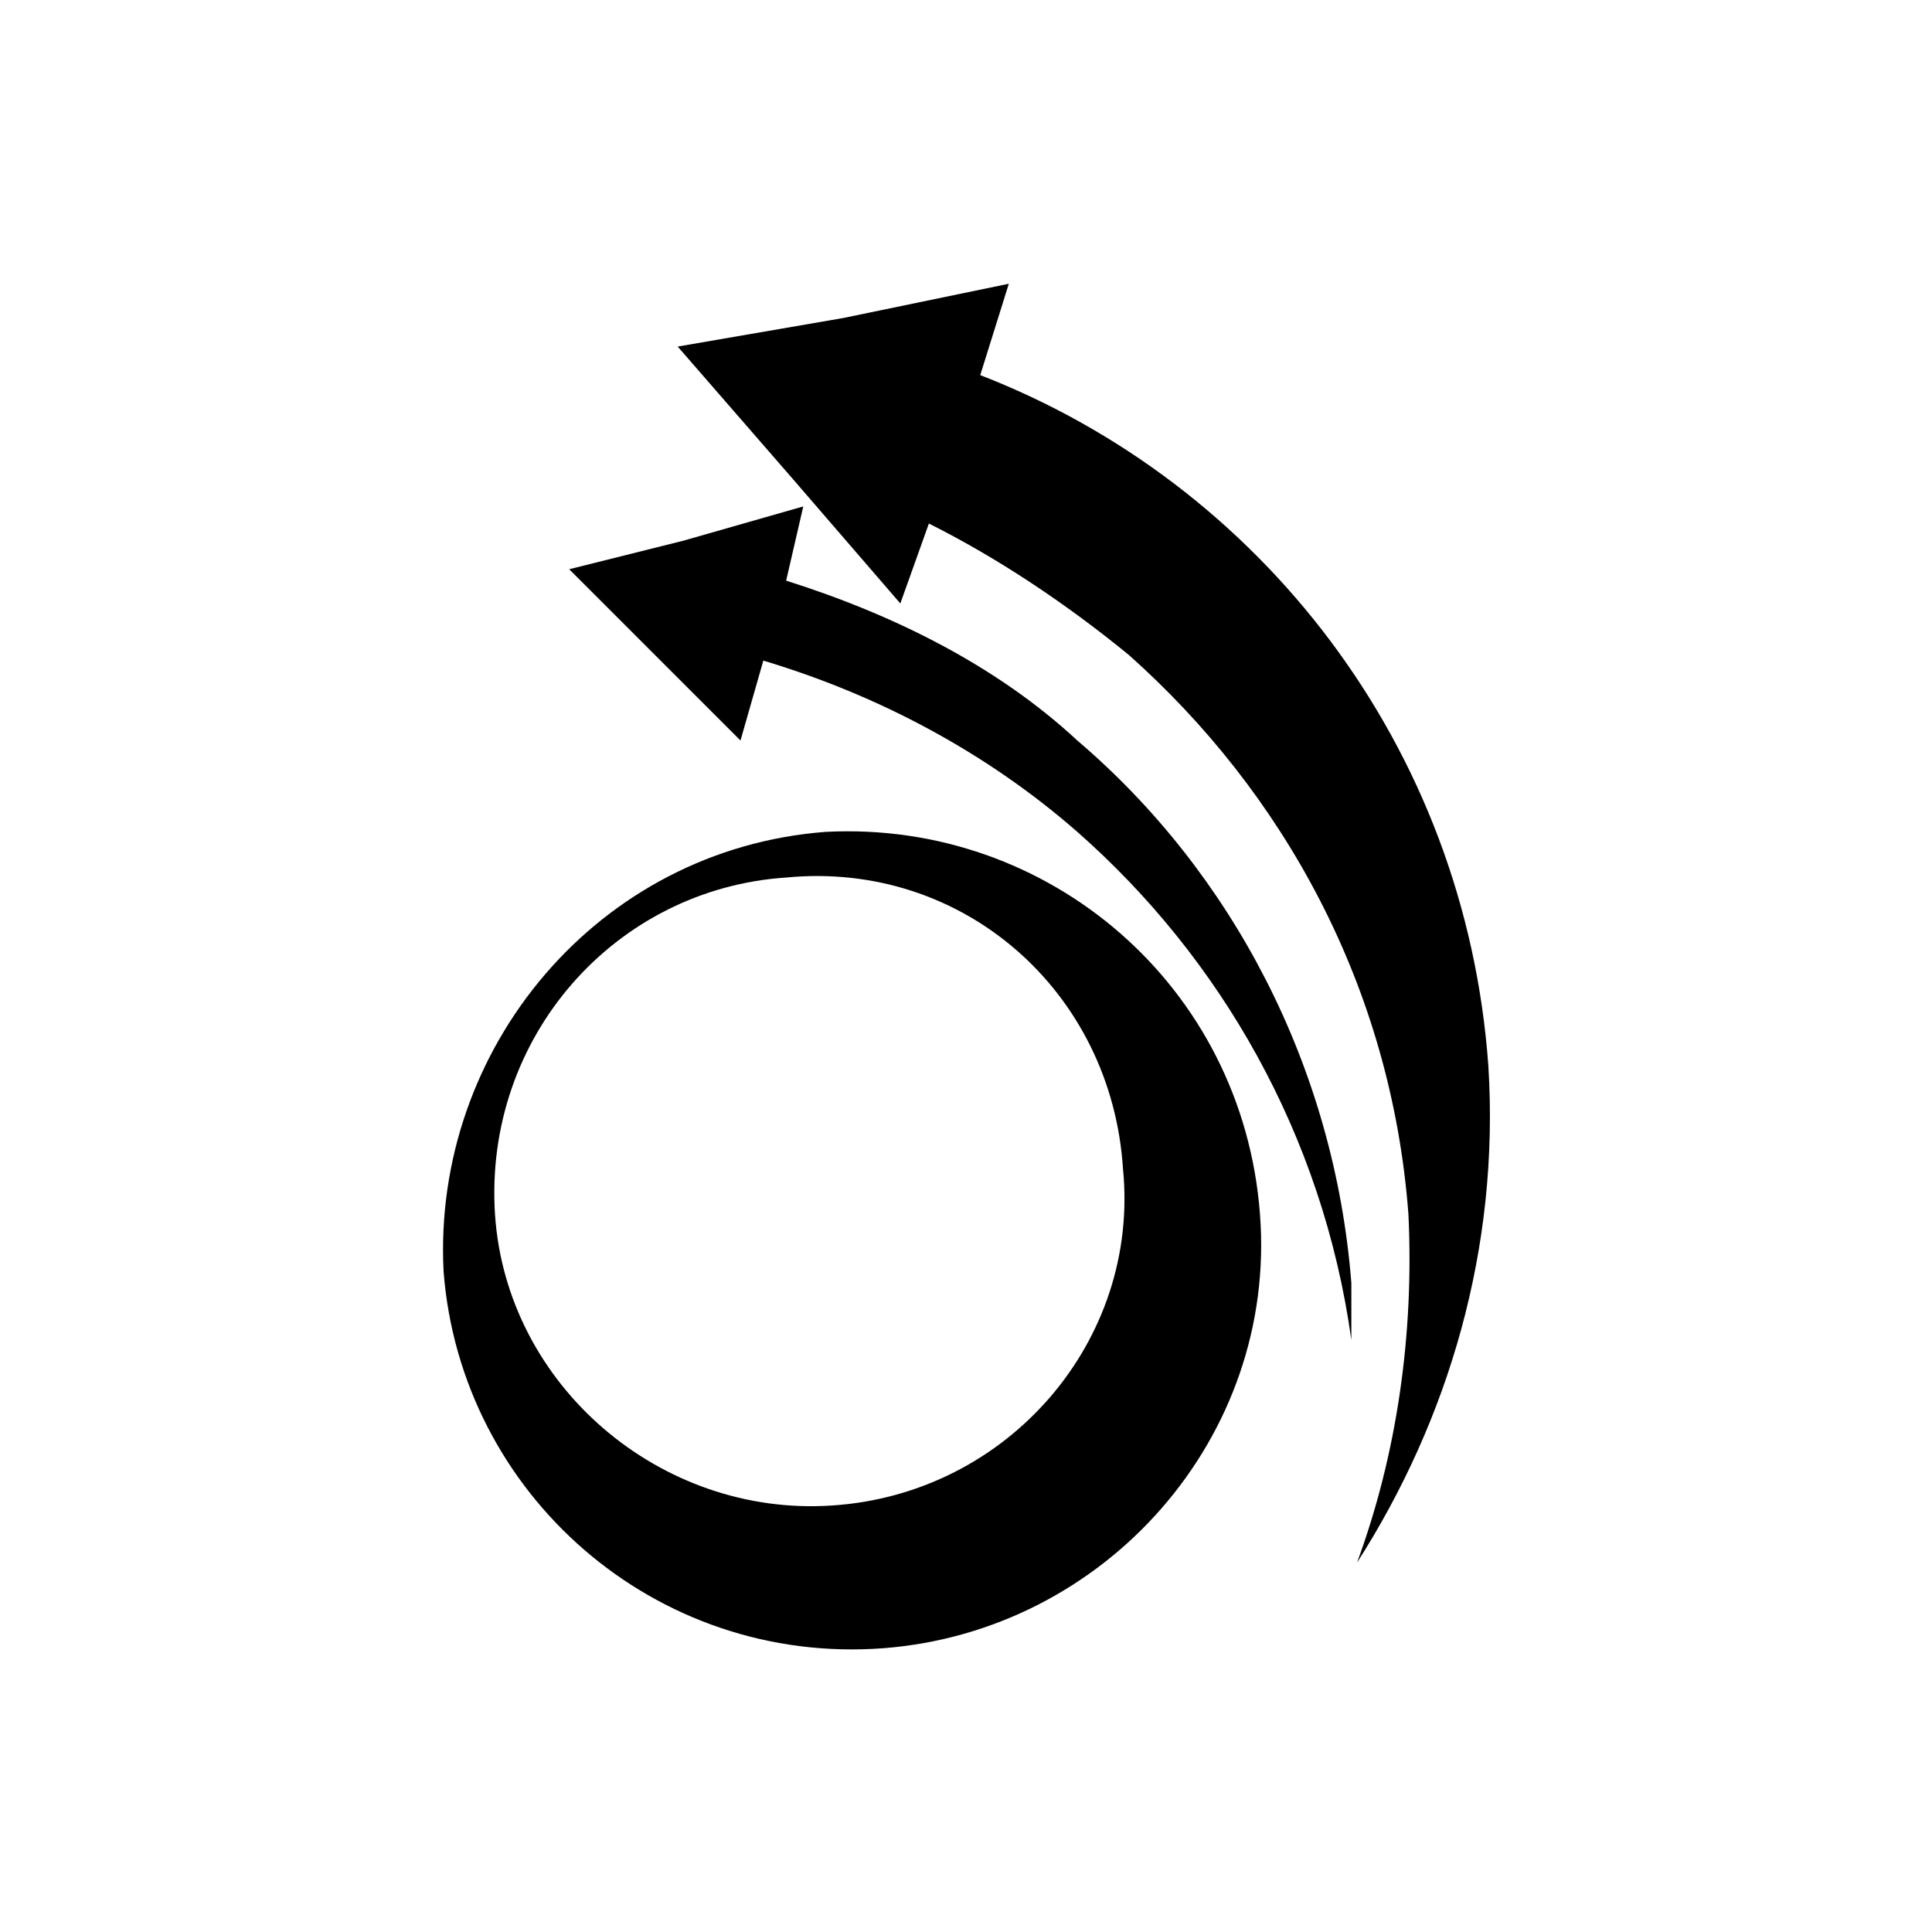 <?xml version="1.0" encoding="UTF-8"?>
<!-- The Best Svg Icon site in the world: iconSvg.co, Visit us! https://iconsvg.co -->
<svg fill="#000000" width="800px" height="800px" version="1.1" viewBox="144 144 512 512" xmlns="http://www.w3.org/2000/svg">
 <g fill-rule="evenodd">
  <path d="m352.34 297.88c28.746 9.078 55.98 22.695 77.16 42.363 40.848 34.797 68.082 86.238 72.621 143.73v15.129c-7.566-54.465-34.797-101.37-72.621-134.65-24.207-21.18-52.953-36.312-83.211-45.387l-6.051 21.18-45.391-45.391 30.258-7.566 31.773-9.078-4.539 19.668z"/>
  <path d="m403.78 243.41c74.133 28.746 128.6 98.34 134.65 183.07 3.027 48.414-10.59 93.801-34.797 131.62 10.59-28.746 15.129-60.52 13.617-92.289-4.539-60.52-33.285-111.96-74.133-148.27-16.641-13.617-34.797-25.719-52.953-34.797l-7.566 21.18-28.746-33.285-30.258-34.797 43.875-7.566 43.875-9.078-7.566 24.207z"/>
  <path d="m362.93 364.45c59.004-3.027 110.45 40.848 114.98 101.37 4.539 59.004-40.848 110.45-99.855 114.98-60.52 4.539-111.96-40.848-116.5-99.855-3.027-59.004 40.848-111.96 101.37-116.5zm-10.59 12.105c46.902-4.539 86.238 30.258 89.262 77.16 4.539 45.387-30.258 86.238-77.16 89.262-45.387 3.027-86.238-31.773-89.262-77.16-3.027-46.902 31.773-86.238 77.16-89.262z"/>
 </g>
</svg>